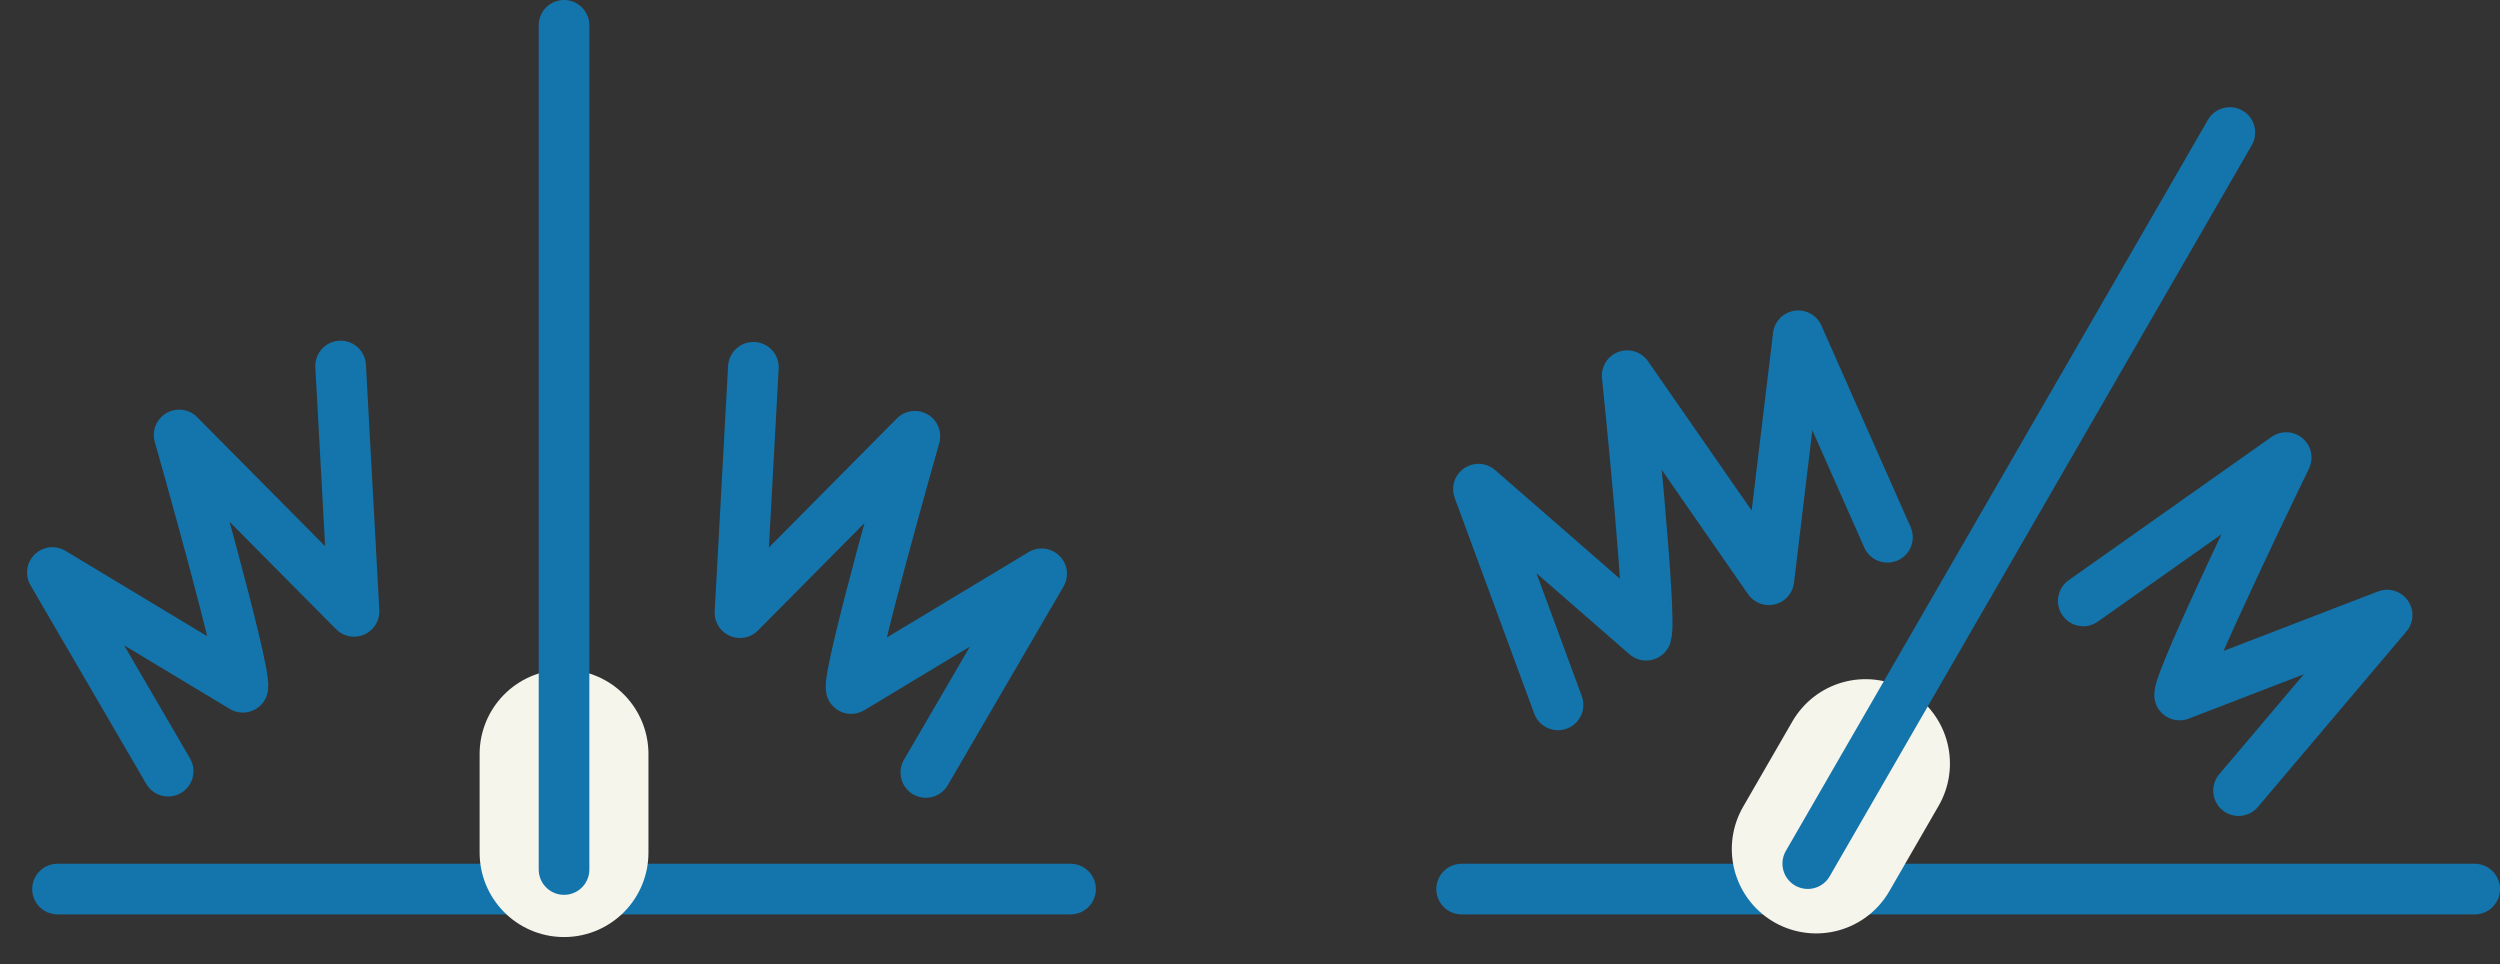 <svg xmlns="http://www.w3.org/2000/svg" width="148.071" height="57.115" viewBox="0 0 148.071 57.115"><rect x="0" y="0" width="148.071" height="57.115" fill="#333333" stroke="none"/><defs><style>.a,.b,.c{fill:none;stroke-linecap:round;}.a,.b{stroke:#1475ac;stroke-width:3px;}.b{stroke-linejoin:round;}.c{stroke:#f5f5ec;stroke-width:10px;}</style></defs><g transform="translate(1.907 1.5)"><g transform="translate(-929 -3017.341)"><line class="a" x1="60" transform="translate(930.5 3068.5)"/><g transform="translate(-0.558)"><path class="b" d="M4276.919,3063.441l-9.155-10.082,12.449,4.3c0-1-6.8-13.832-6.8-13.832l12.307,8.064-3.8-14.05" transform="matrix(0.978, 0.208, -0.208, 0.978, -2608.021, -824.129)"/><path class="b" d="M9.155,0,0,10.082l12.449-4.3c0,1-6.8,13.832-6.8,13.832l12.307-8.064-3.8,14.05" transform="matrix(-0.978, 0.208, -0.208, -0.978, 991.442, 3059.688)"/></g><line class="c" y2="5.841" transform="translate(960.5 3060.5)"/><line class="a" y2="50" transform="translate(960.5 3017.341)"/></g><g transform="translate(-845.836 -3017.341)"><line class="a" x1="60" transform="translate(930.5 3068.5)"/><g transform="translate(-0.558)"><path class="b" d="M4276.919,3063.441l-9.155-10.082,12.449,4.3c0-1-6.8-13.832-6.8-13.832l12.307,8.064-3.8-14.05,9.37,9.086" transform="translate(-1881.139 -1384.945) rotate(22)"/><path class="b" d="M9.155,0,0,10.082l12.449-4.3c0,1-6.8,13.832-6.8,13.832l12.307-8.064" transform="translate(986.223 3062.348) rotate(178)"/></g><line class="c" y2="5.841" transform="translate(954.421 3061.067) rotate(30)"/><line class="a" y2="50" transform="translate(976 3023.69) rotate(30)"/></g></g></svg>